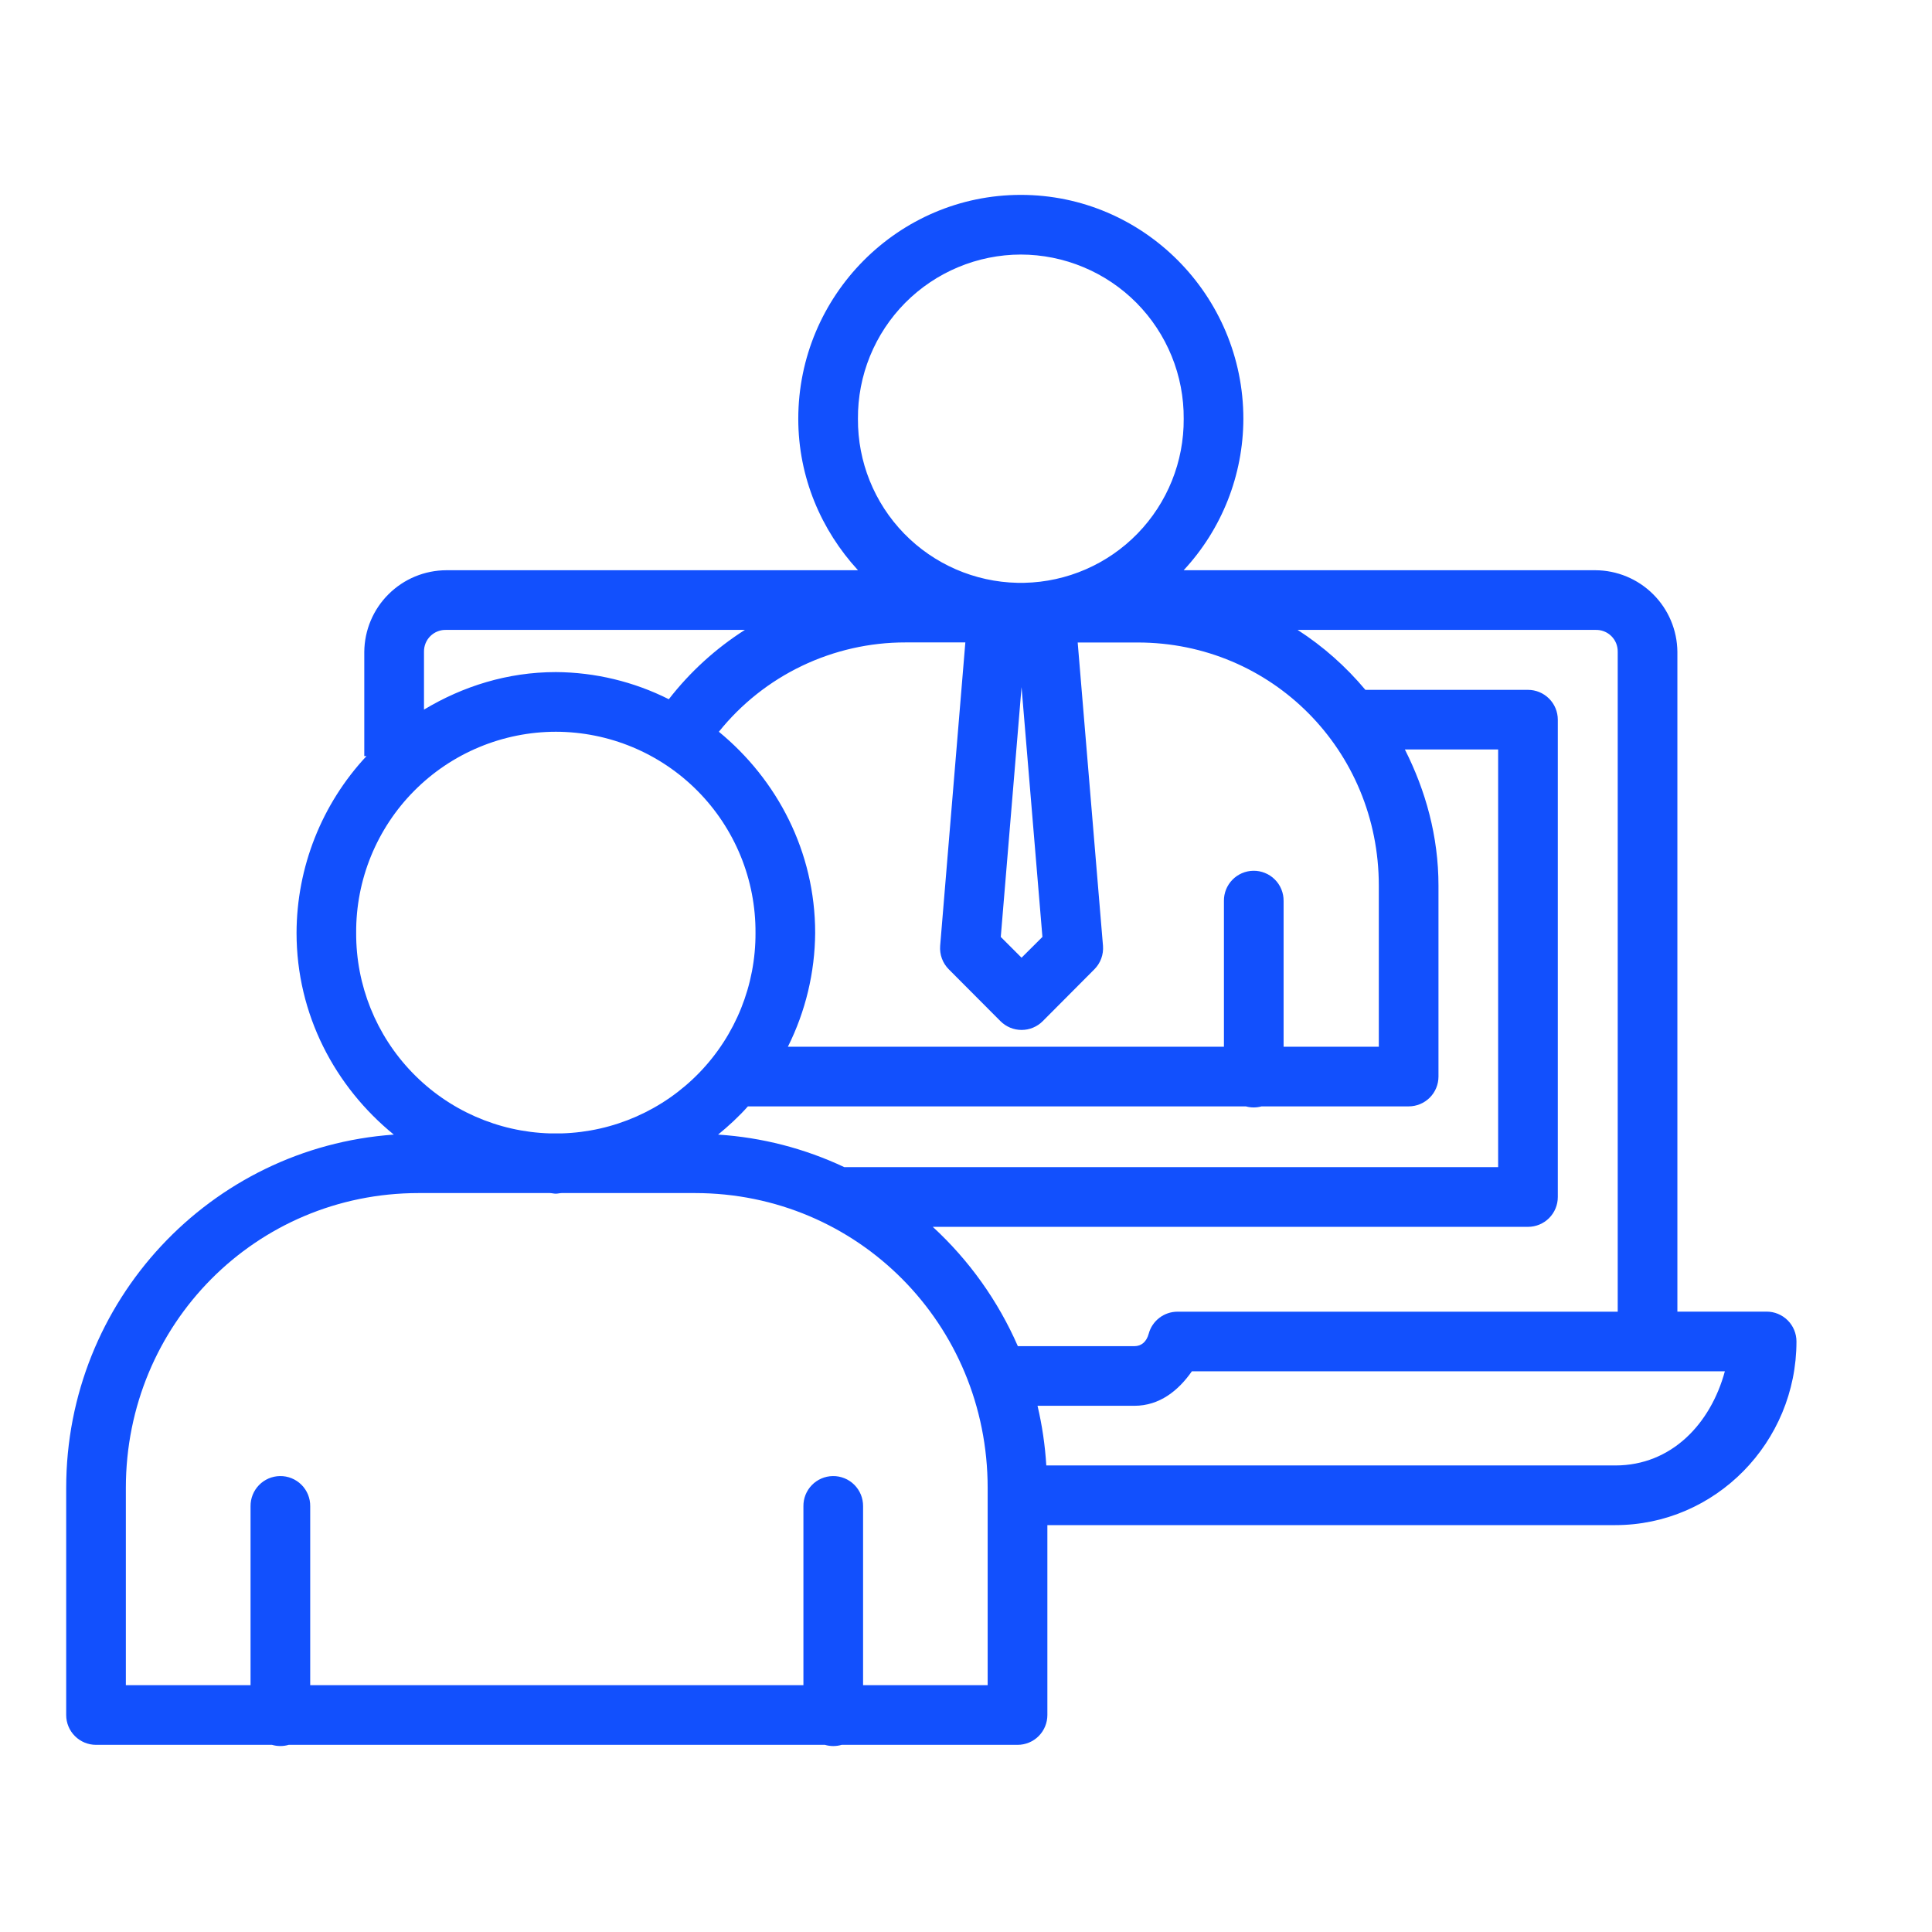 <svg xmlns="http://www.w3.org/2000/svg" width="85" height="85" viewBox="0 0 85 85" fill="none"><path fill-rule="evenodd" clip-rule="evenodd" d="M44.912 8.574C39.513 8.574 35.121 13.005 35.121 18.428C35.121 21.001 36.132 23.329 37.748 25.088H19.636C18.683 25.091 17.77 25.47 17.095 26.142C16.419 26.813 16.036 27.724 16.027 28.677V33.265H16.124C14.153 35.376 13.054 38.155 13.047 41.043C13.047 44.636 14.738 47.81 17.326 49.918C9.265 50.485 2.912 57.223 2.912 65.463V75.454C2.912 75.802 3.05 76.136 3.297 76.382C3.543 76.628 3.877 76.766 4.225 76.766H11.968C12.207 76.836 12.462 76.836 12.701 76.766H36.294C36.534 76.837 36.789 76.837 37.029 76.766H44.768C45.116 76.766 45.45 76.628 45.696 76.382C45.942 76.136 46.08 75.802 46.08 75.454V67.099H71.065C75.47 67.099 79.037 63.46 79.037 59.019C79.037 58.671 78.899 58.337 78.653 58.091C78.406 57.845 78.073 57.706 77.725 57.706H73.798V28.677C73.789 27.724 73.405 26.813 72.729 26.142C72.054 25.47 71.141 25.091 70.188 25.088H52.076C53.759 23.278 54.697 20.9 54.703 18.428C54.703 13.005 50.312 8.574 44.912 8.574ZM44.912 11.199C45.858 11.201 46.794 11.389 47.667 11.754C48.54 12.118 49.333 12.652 49.999 13.323C50.665 13.995 51.191 14.792 51.548 15.668C51.905 16.544 52.085 17.483 52.078 18.428C52.09 20.311 51.361 22.123 50.048 23.473C48.736 24.823 46.944 25.602 45.062 25.642H44.763C42.88 25.602 41.089 24.823 39.776 23.473C38.463 22.123 37.734 20.311 37.746 18.428C37.739 17.483 37.919 16.544 38.276 15.668C38.633 14.792 39.16 13.995 39.825 13.323C40.492 12.652 41.284 12.118 42.157 11.754C43.03 11.389 43.966 11.201 44.912 11.199ZM19.636 27.713H32.772C31.489 28.53 30.357 29.562 29.425 30.763C27.882 29.988 26.182 29.579 24.456 29.569C22.329 29.569 20.36 30.194 18.654 31.22V28.677C18.652 28.548 18.675 28.42 18.724 28.3C18.773 28.181 18.845 28.073 18.937 27.983C19.029 27.893 19.139 27.822 19.259 27.776C19.379 27.729 19.507 27.708 19.636 27.713ZM57.09 27.713H70.188C70.317 27.708 70.446 27.729 70.566 27.775C70.687 27.821 70.796 27.892 70.889 27.982C70.981 28.072 71.054 28.18 71.103 28.3C71.151 28.419 71.175 28.547 71.173 28.677V57.709H51.803C51.514 57.709 51.234 57.805 51.006 57.98C50.777 58.156 50.612 58.402 50.538 58.68C50.443 59.032 50.217 59.226 49.907 59.226H44.781C43.912 57.235 42.637 55.447 41.038 53.976H67.225C67.573 53.976 67.906 53.838 68.153 53.592C68.399 53.346 68.537 53.012 68.537 52.664V31.664C68.537 31.316 68.399 30.982 68.153 30.736C67.906 30.489 67.573 30.351 67.225 30.351H60.072C59.216 29.327 58.211 28.436 57.09 27.713ZM39.835 28.264H42.471L41.363 41.612C41.348 41.802 41.374 41.993 41.44 42.172C41.505 42.35 41.609 42.512 41.744 42.647L44.014 44.925C44.136 45.048 44.282 45.146 44.441 45.212C44.601 45.279 44.773 45.313 44.946 45.313C45.12 45.313 45.291 45.279 45.451 45.212C45.611 45.146 45.756 45.048 45.878 44.925L48.146 42.647C48.281 42.512 48.385 42.35 48.45 42.172C48.516 41.993 48.542 41.802 48.527 41.612L47.414 28.267H50.054C55.948 28.267 60.662 33.008 60.662 38.961V46.051H56.473V39.639C56.475 39.463 56.442 39.289 56.375 39.126C56.309 38.964 56.211 38.816 56.086 38.693C55.962 38.569 55.814 38.471 55.651 38.406C55.489 38.34 55.315 38.307 55.139 38.31C54.792 38.316 54.461 38.459 54.219 38.708C53.977 38.956 53.843 39.291 53.848 39.639V46.051H34.664C35.442 44.496 35.852 42.782 35.864 41.043C35.864 37.468 34.192 34.302 31.627 32.194C32.613 30.966 33.863 29.975 35.284 29.295C36.705 28.616 38.26 28.262 39.835 28.264ZM44.944 30.23L45.862 41.221L44.944 42.135L44.03 41.221L44.944 30.23ZM24.456 32.194C25.614 32.196 26.761 32.426 27.83 32.872C28.899 33.318 29.869 33.971 30.686 34.794C31.502 35.616 32.147 36.591 32.586 37.663C33.024 38.736 33.246 39.884 33.239 41.043C33.25 43.336 32.364 45.543 30.77 47.191C29.175 48.84 27 49.8 24.707 49.865H24.201C21.909 49.8 19.734 48.84 18.14 47.192C16.546 45.544 15.659 43.338 15.67 41.045C15.662 39.887 15.884 38.738 16.322 37.665C16.761 36.592 17.406 35.616 18.223 34.794C19.039 33.971 20.01 33.318 21.08 32.872C22.149 32.426 23.297 32.195 24.456 32.194ZM61.809 32.974H65.912V51.349H37.145C35.401 50.527 33.517 50.041 31.593 49.918C32.06 49.535 32.501 49.13 32.905 48.676H54.811C55.038 48.738 55.277 48.738 55.504 48.676H61.975C62.323 48.676 62.657 48.538 62.903 48.292C63.149 48.046 63.287 47.712 63.287 47.364V38.964C63.287 36.796 62.723 34.782 61.809 32.974ZM18.418 52.49H24.201C24.288 52.493 24.366 52.517 24.453 52.517C24.54 52.517 24.618 52.493 24.705 52.49H30.574C37.727 52.49 43.453 58.25 43.453 65.463V74.141H37.972V66.266C37.973 66.091 37.94 65.918 37.874 65.756C37.807 65.594 37.709 65.447 37.585 65.323C37.461 65.2 37.314 65.102 37.152 65.037C36.989 64.971 36.816 64.938 36.641 64.941C36.294 64.946 35.962 65.088 35.72 65.336C35.477 65.585 35.343 65.919 35.347 66.266V74.141H13.648V66.266C13.65 66.091 13.617 65.917 13.55 65.755C13.484 65.593 13.386 65.446 13.261 65.322C13.137 65.199 12.989 65.101 12.827 65.036C12.664 64.97 12.49 64.938 12.315 64.941C11.968 64.946 11.638 65.089 11.396 65.337C11.154 65.586 11.02 65.92 11.023 66.266V74.141H5.537V65.463C5.537 58.252 11.265 52.49 18.418 52.49ZM52.438 60.331H75.887C75.26 62.641 73.538 64.474 71.068 64.474H46.033C45.979 63.589 45.85 62.711 45.647 61.849H49.907C51.02 61.849 51.847 61.177 52.438 60.331Z" fill="#1250FD"></path></svg>